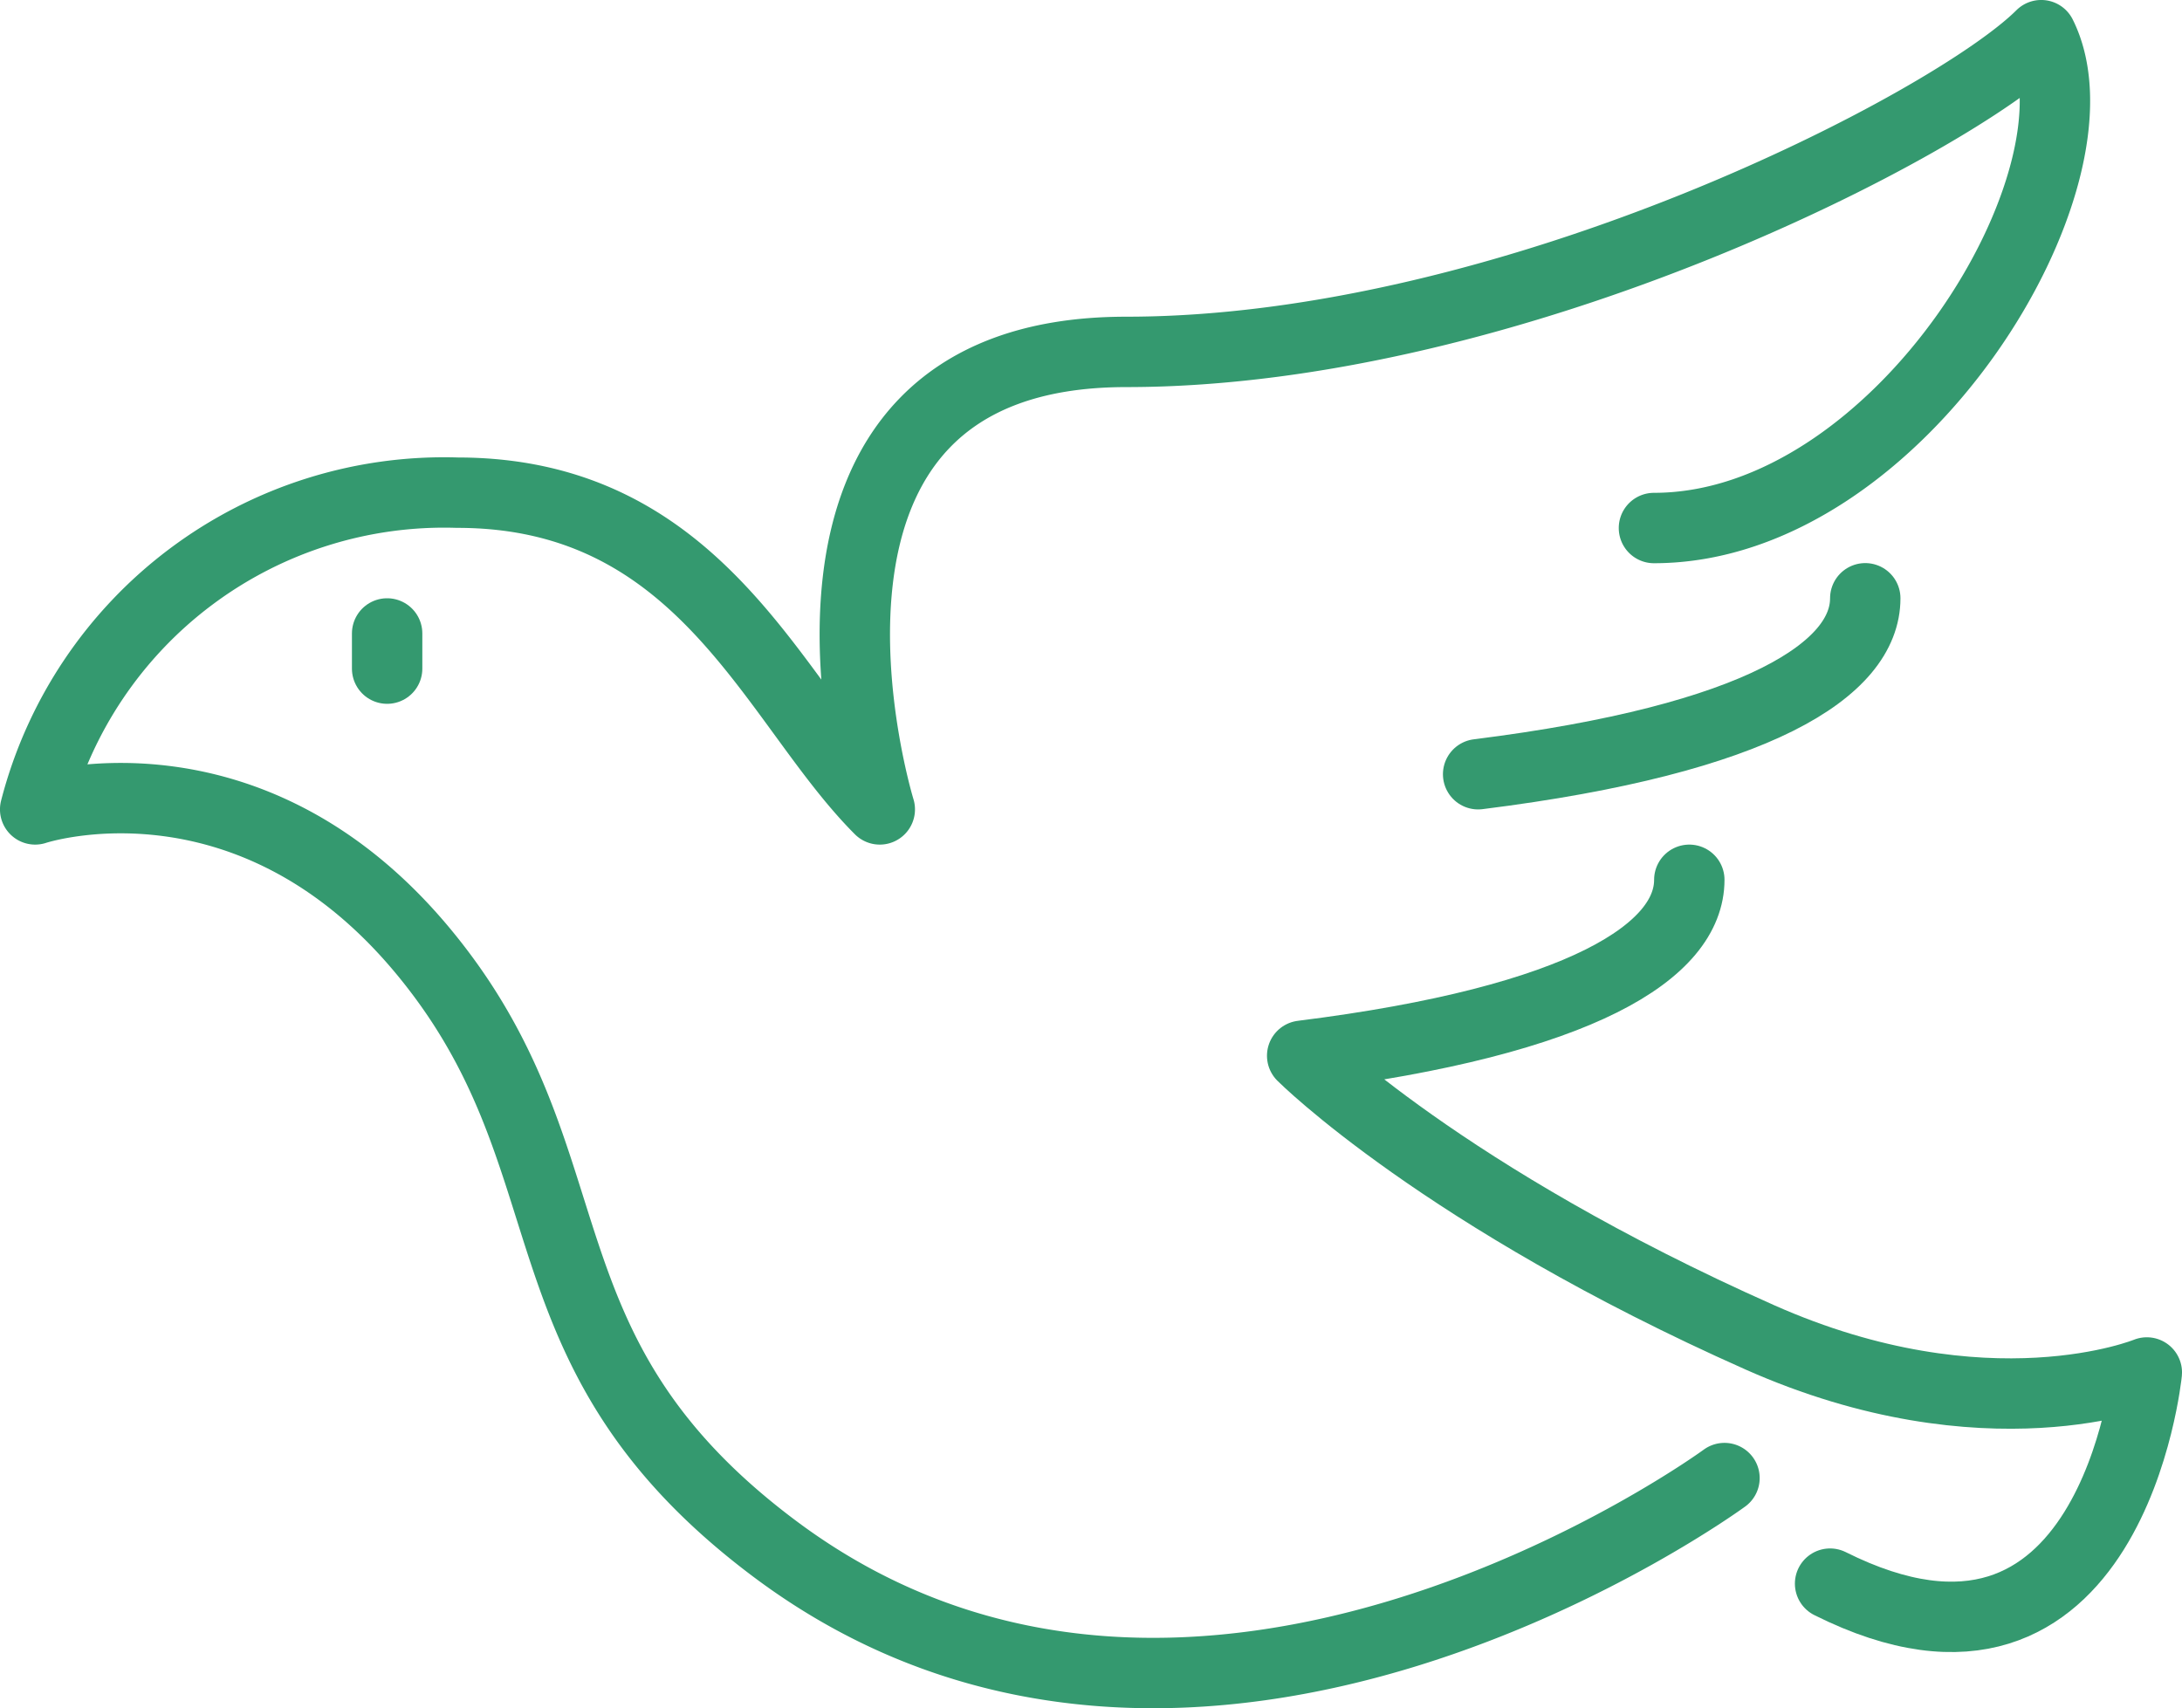 <svg xmlns="http://www.w3.org/2000/svg" xmlns:xlink="http://www.w3.org/1999/xlink" width="50" height="39.145" viewBox="0 0 50 39.145"><defs><clipPath id="a"><rect width="50" height="39.145" fill="none"/></clipPath></defs><g clip-path="url(#a)"><path d="M39.516,33.871s-12.1,8.871-21.774,1.613c-6.089-4.565-4.032-8.871-8.065-13.71S.806,18.548.806,18.548a9.677,9.677,0,0,1,9.677-7.258c5.645,0,7.258,4.839,9.677,7.258,0,0-3.226-10.484,5.645-10.484S44.758,2.823,46.774.806C48.387,4.032,43.548,12.1,37.9,12.1" fill="none" stroke="#34996f" stroke-linecap="round" stroke-linejoin="round" stroke-width="1.613"/><path d="M33.871,17.742c6.452-.806,8.871-2.419,8.871-4.032" fill="none" stroke="#34996f" stroke-linecap="round" stroke-linejoin="round" stroke-width="1.613"/><path d="M38.71,20.161c0,1.613-2.419,3.226-8.871,4.032,0,0,3.226,3.226,10.484,6.452,5.21,2.315,8.871.806,8.871.806s-.806,8.065-7.258,4.839" fill="none" stroke="#34996f" stroke-linecap="round" stroke-linejoin="round" stroke-width="1.613"/><line y2="0.806" transform="translate(8.871 14.516)" fill="none" stroke="#34996f" stroke-linecap="round" stroke-linejoin="round" stroke-width="1.613"/></g></svg>